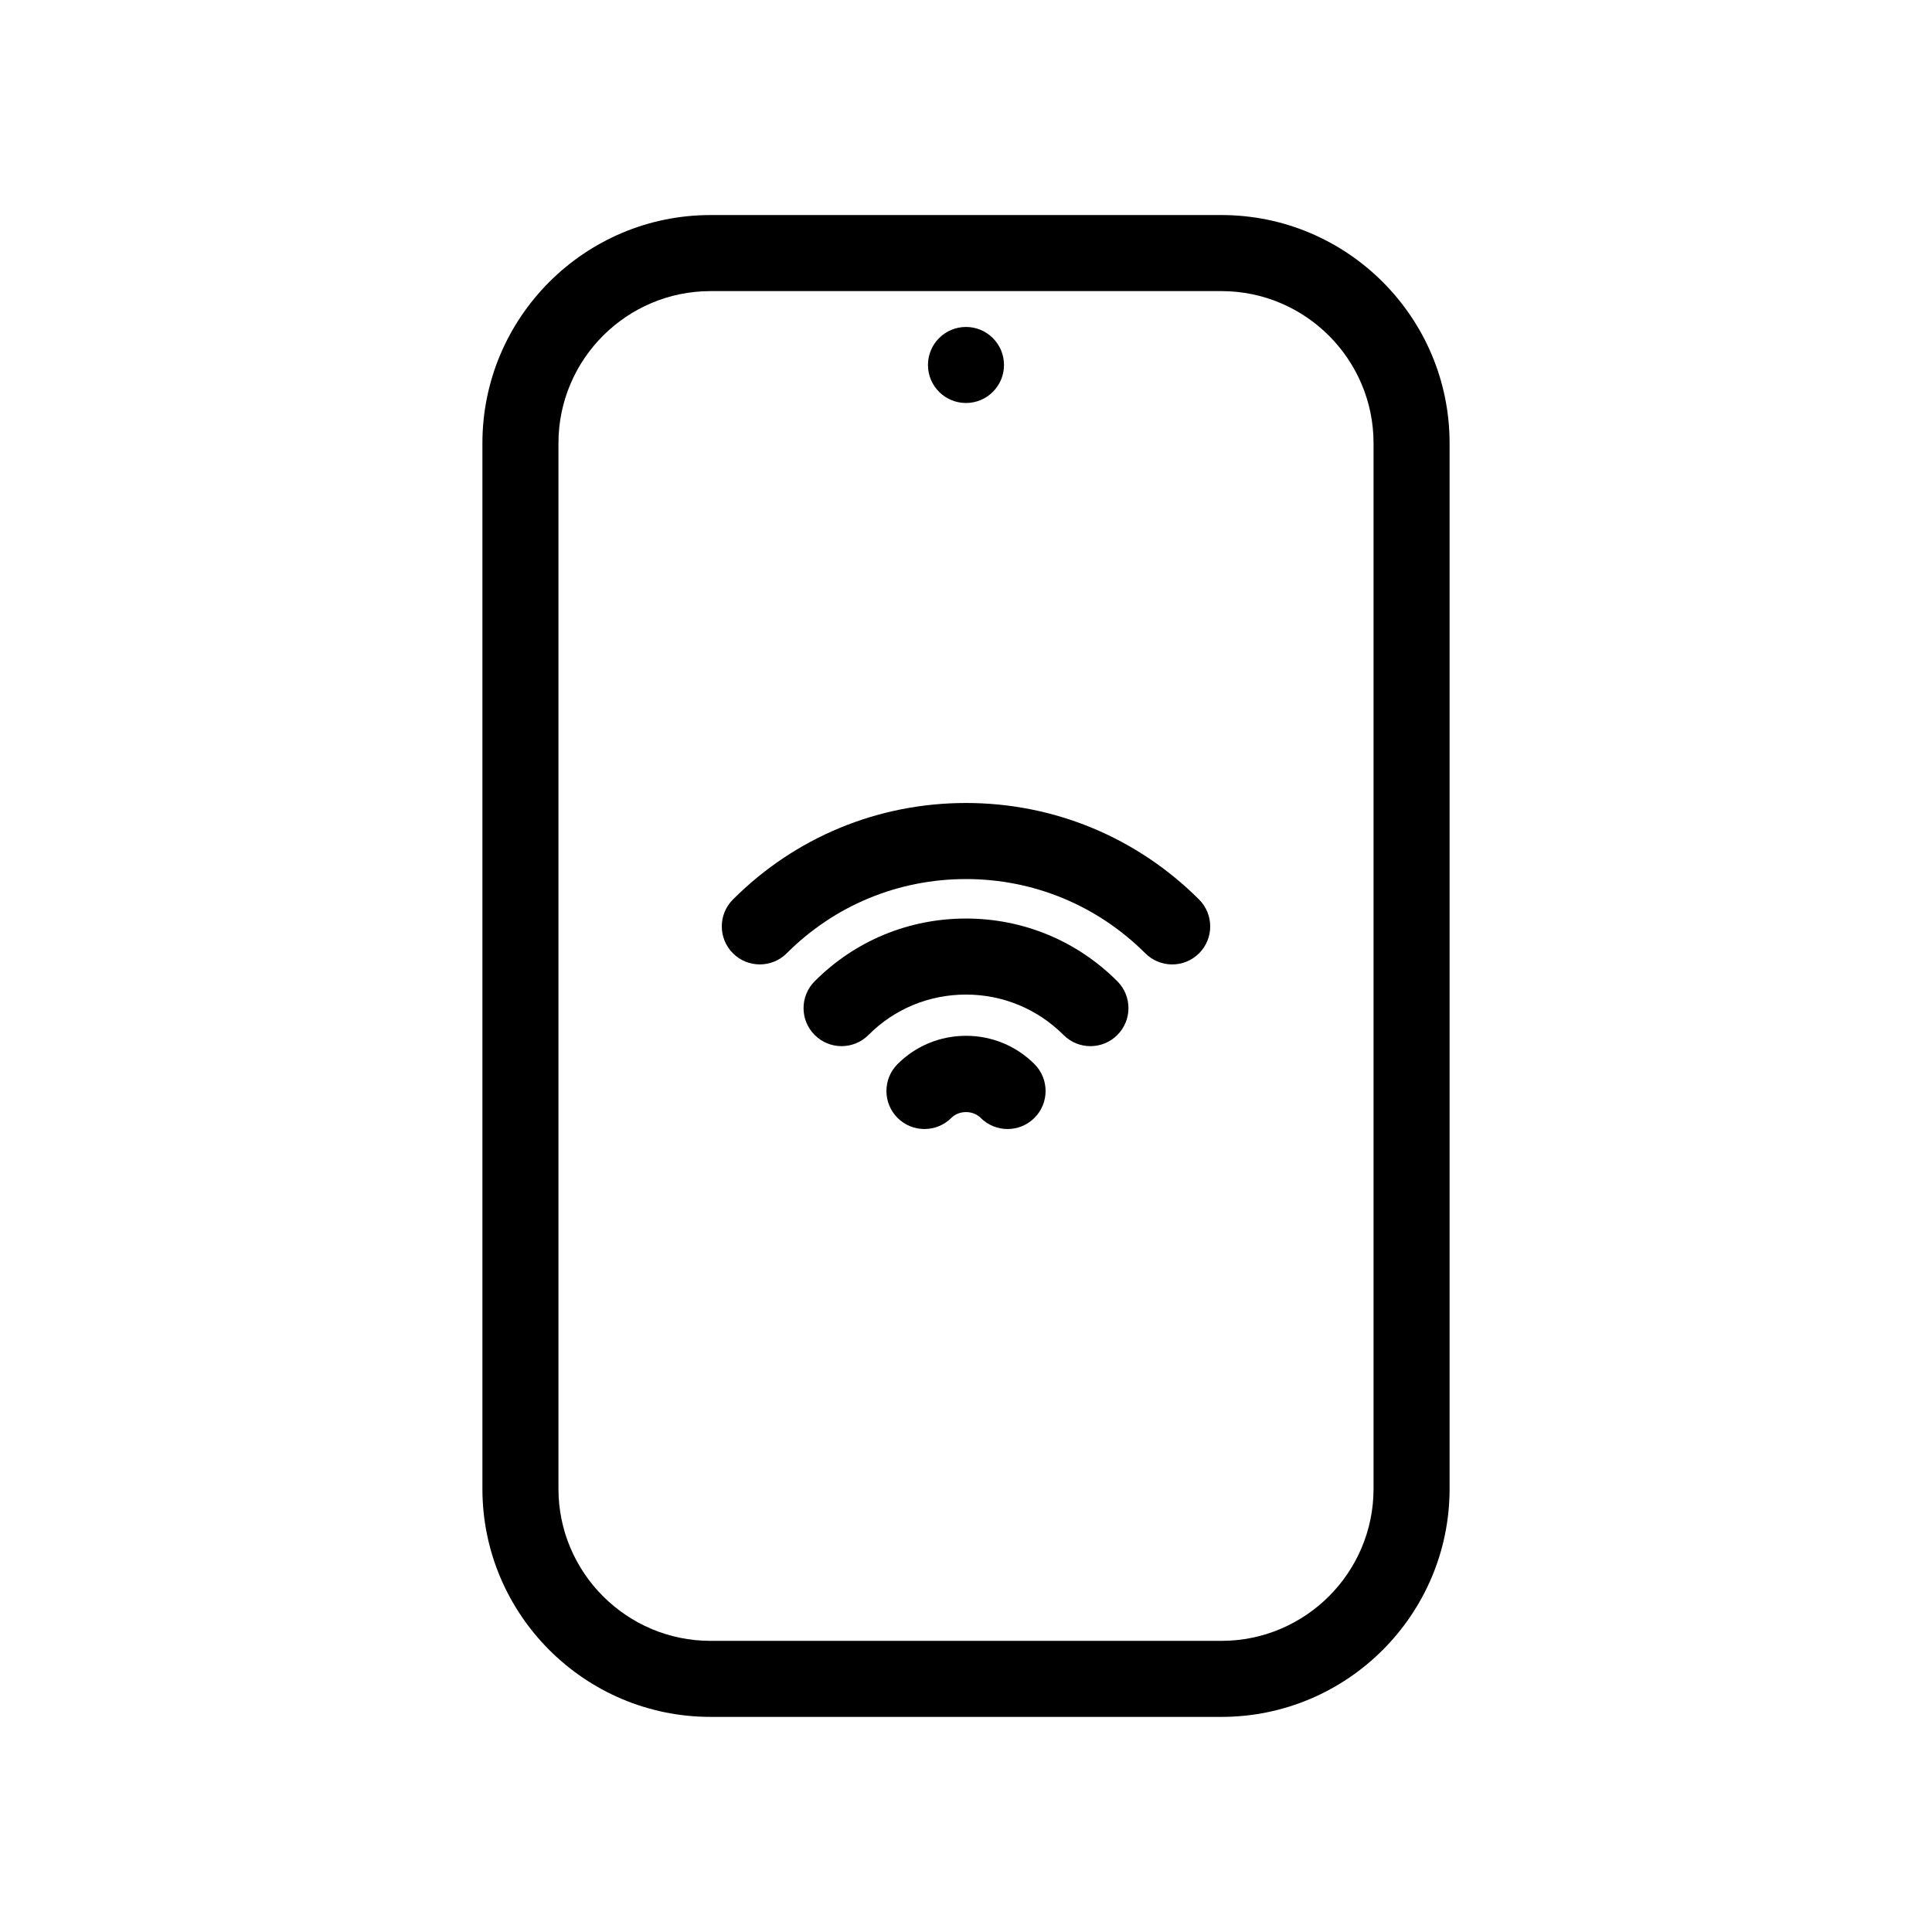 <?xml version="1.0" encoding="UTF-8"?>
<!-- Uploaded to: ICON Repo, www.svgrepo.com, Generator: ICON Repo Mixer Tools -->
<svg fill="#000000" width="800px" height="800px" version="1.1" viewBox="144 144 512 512" xmlns="http://www.w3.org/2000/svg">
 <g>
  <path d="m467.7 200.99h-135.4c-33.336 0-60.457 27.121-60.457 60.457v277.09c0 33.336 27.121 60.457 60.457 60.457h135.4c33.336 0 60.457-27.121 60.457-60.457v-277.09c0-33.336-27.121-60.457-60.457-60.457zm40.305 337.55c0 22.223-18.082 40.305-40.305 40.305h-135.4c-22.223 0-40.305-18.082-40.305-40.305v-277.09c0-22.223 18.082-40.305 40.305-40.305h135.4c22.223 0 40.305 18.082 40.305 40.305z"/>
  <path d="m410.07 240.72c0 5.566-4.512 10.078-10.074 10.078-5.566 0-10.078-4.512-10.078-10.078 0-5.562 4.512-10.074 10.078-10.074 5.562 0 10.074 4.512 10.074 10.074"/>
  <path d="m400 418.5c-6.867 0-13.312 2.664-18.141 7.5-3.93 3.934-3.93 10.316 0.004 14.254 3.941 3.934 10.316 3.93 14.254-0.004 2.047-2.051 5.723-2.051 7.769 0 1.969 1.969 4.551 2.953 7.129 2.953s5.152-0.984 7.125-2.949c3.934-3.934 3.941-10.312 0.004-14.254-4.836-4.836-11.277-7.5-18.145-7.5z"/>
  <path d="m400 387.42c-15.184 0-29.434 5.906-40.113 16.637-3.93 3.941-3.914 10.324 0.031 14.246 3.941 3.926 10.316 3.914 14.246-0.031 6.871-6.902 16.051-10.699 25.836-10.699 9.758 0 18.938 3.805 25.852 10.715 1.965 1.969 4.543 2.953 7.125 2.953 2.578 0 5.16-0.984 7.125-2.953 3.934-3.934 3.934-10.312 0-14.246-10.715-10.723-24.957-16.621-40.102-16.621z"/>
  <path d="m400 356.8c-23.336 0-45.273 9.082-61.766 25.578-3.934 3.934-3.934 10.312 0 14.254 3.934 3.93 10.312 3.934 14.254 0 12.688-12.691 29.559-19.672 47.516-19.672 17.926 0 34.797 6.992 47.523 19.684 1.969 1.961 4.539 2.941 7.117 2.941 2.586 0 5.164-0.988 7.133-2.957 3.93-3.941 3.918-10.316-0.016-14.254-16.531-16.496-38.469-25.574-61.762-25.574z"/>
 </g>
</svg>